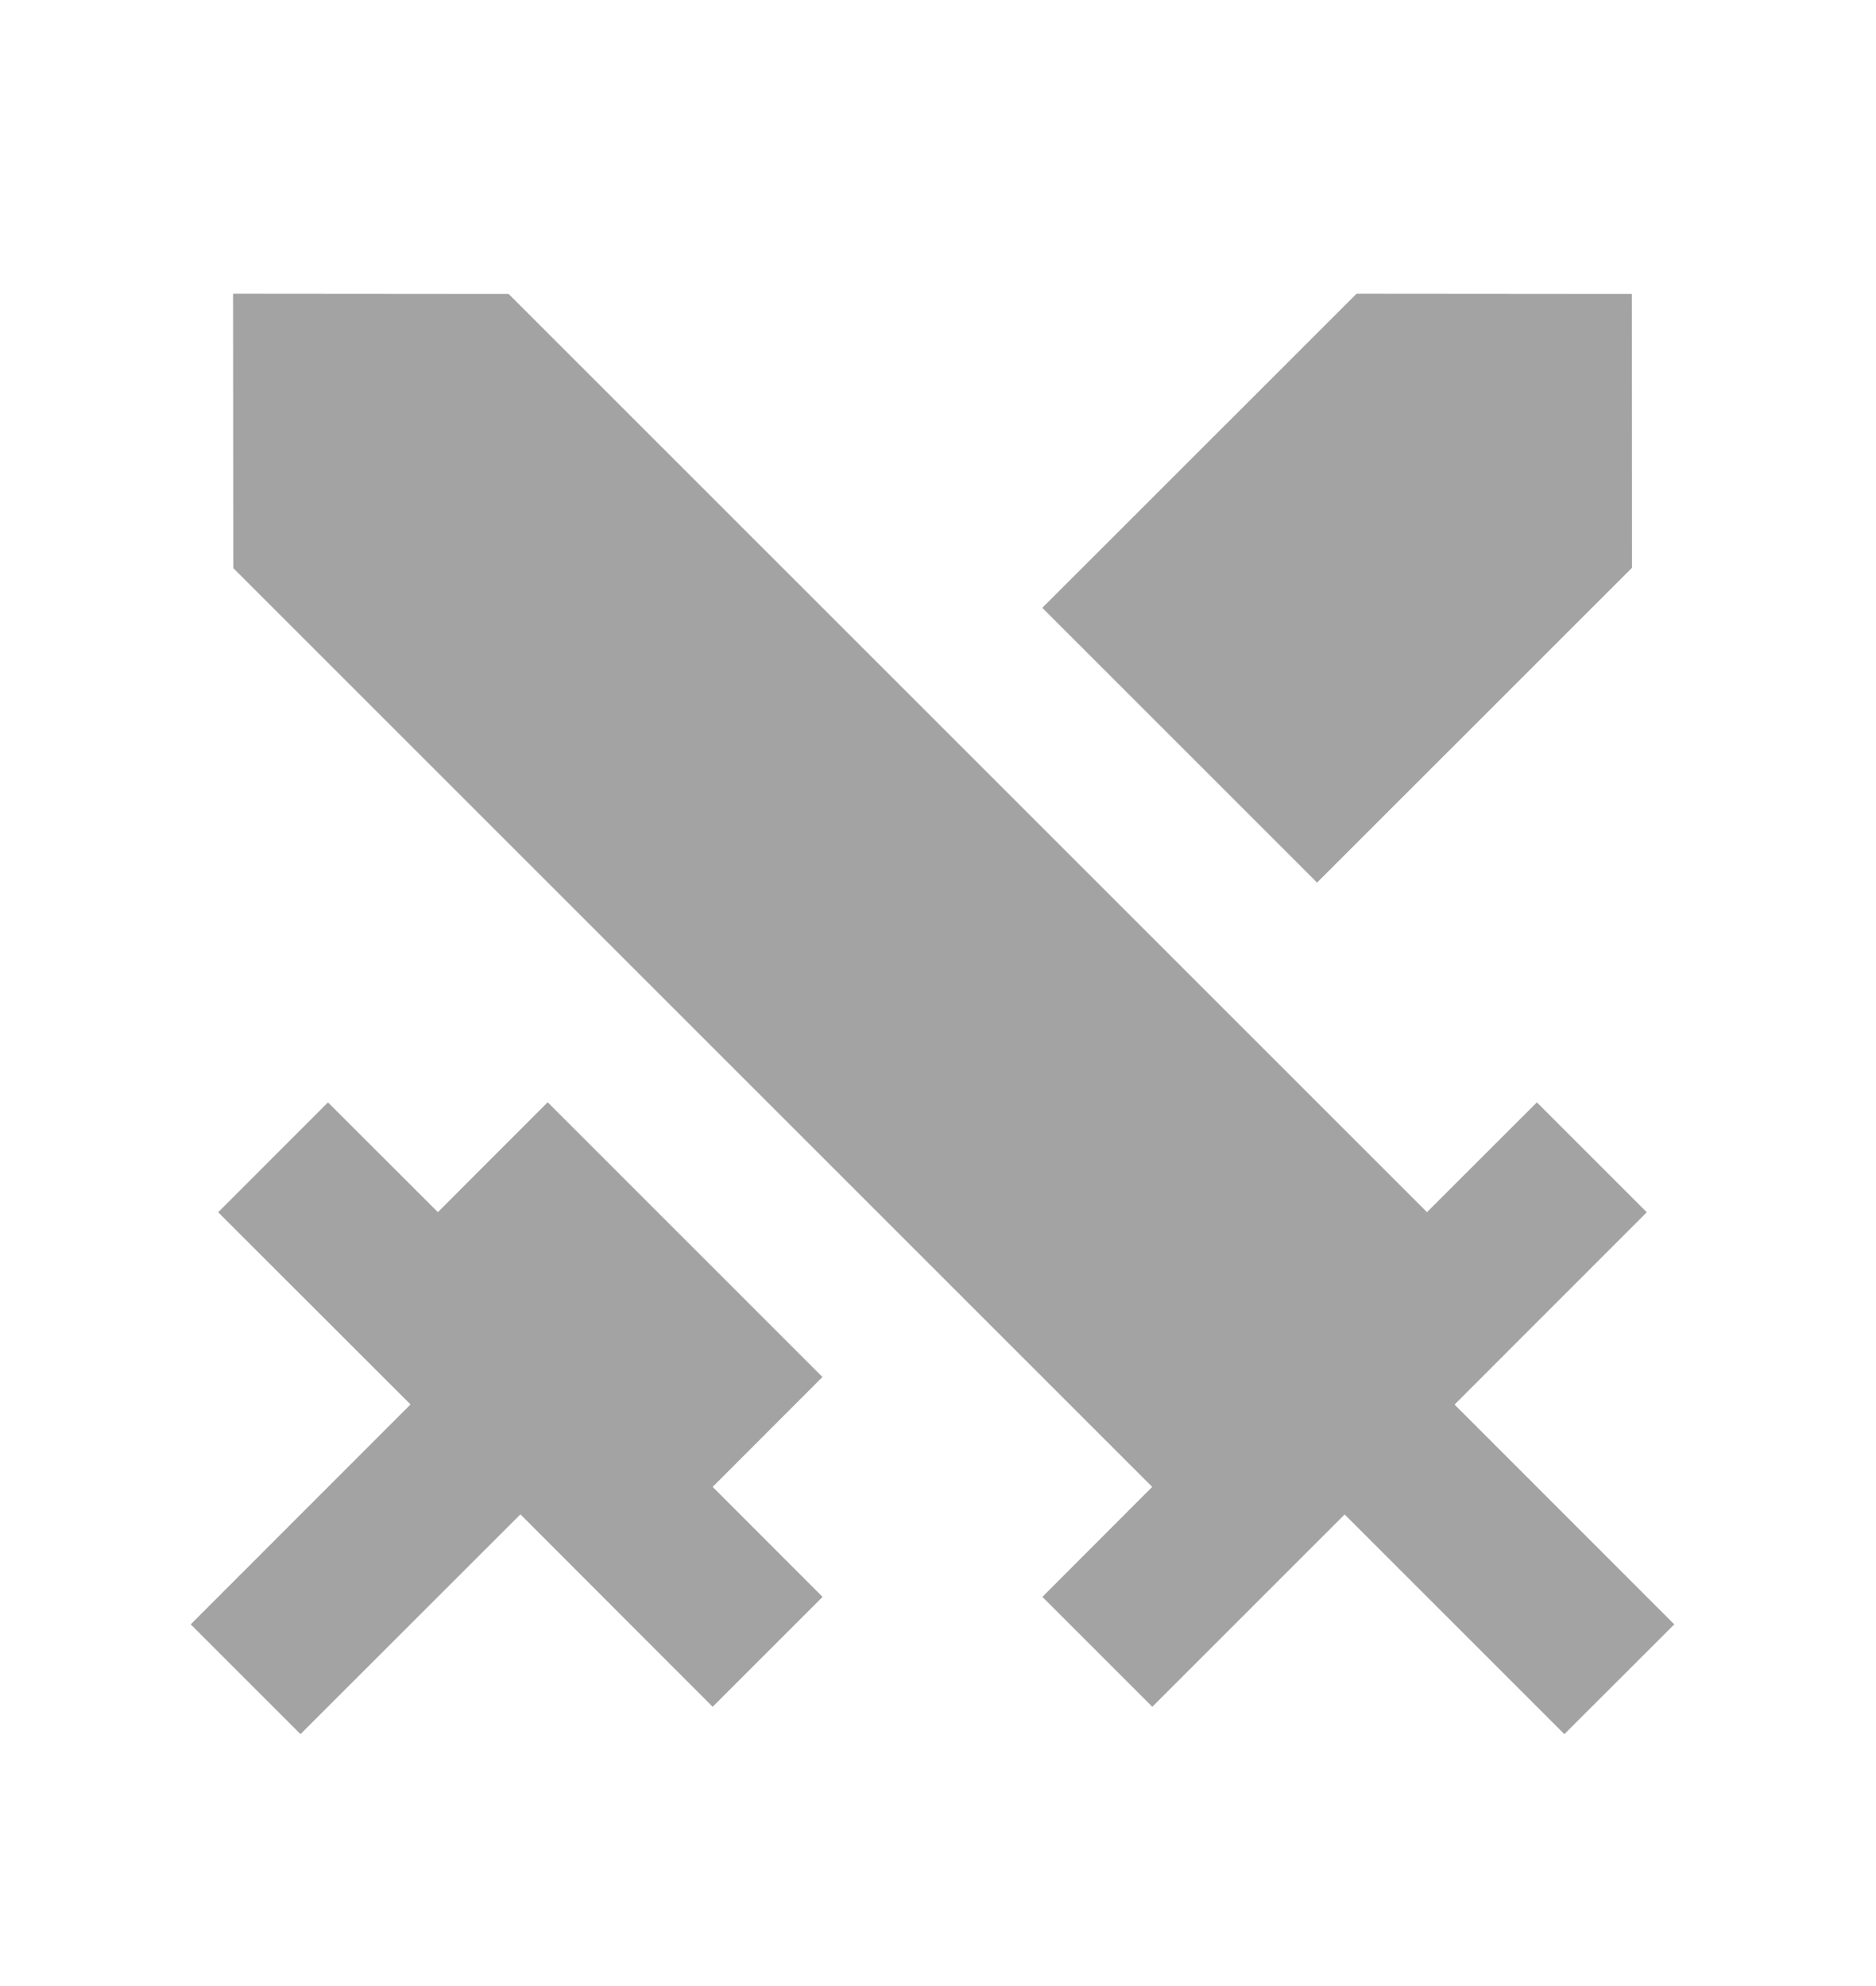 <svg width="17" height="18" viewBox="0 0 17 18" fill="none" xmlns="http://www.w3.org/2000/svg">
    <g id="Battle">
        <path id="Vector"
              d="M4.963 9.99L7.453 12.48L6.458 13.476L7.454 14.473L6.458 15.469L4.716 13.725L2.723 15.717L1.728 14.722L3.72 12.729L1.977 10.987L2.972 9.991L3.968 10.986L4.963 9.99ZM2.112 2.662L4.609 2.664L12.931 10.986L13.927 9.991L14.923 10.987L13.181 12.73L15.172 14.722L14.176 15.717L12.185 13.726L10.442 15.469L9.446 14.473L10.441 13.476L2.114 5.149L2.112 2.662ZM12.293 2.662L14.788 2.664L14.789 5.146L11.935 7.999L9.445 5.509L12.293 2.662Z"
              fill="#A3A3A3"/>
    </g>
</svg>
